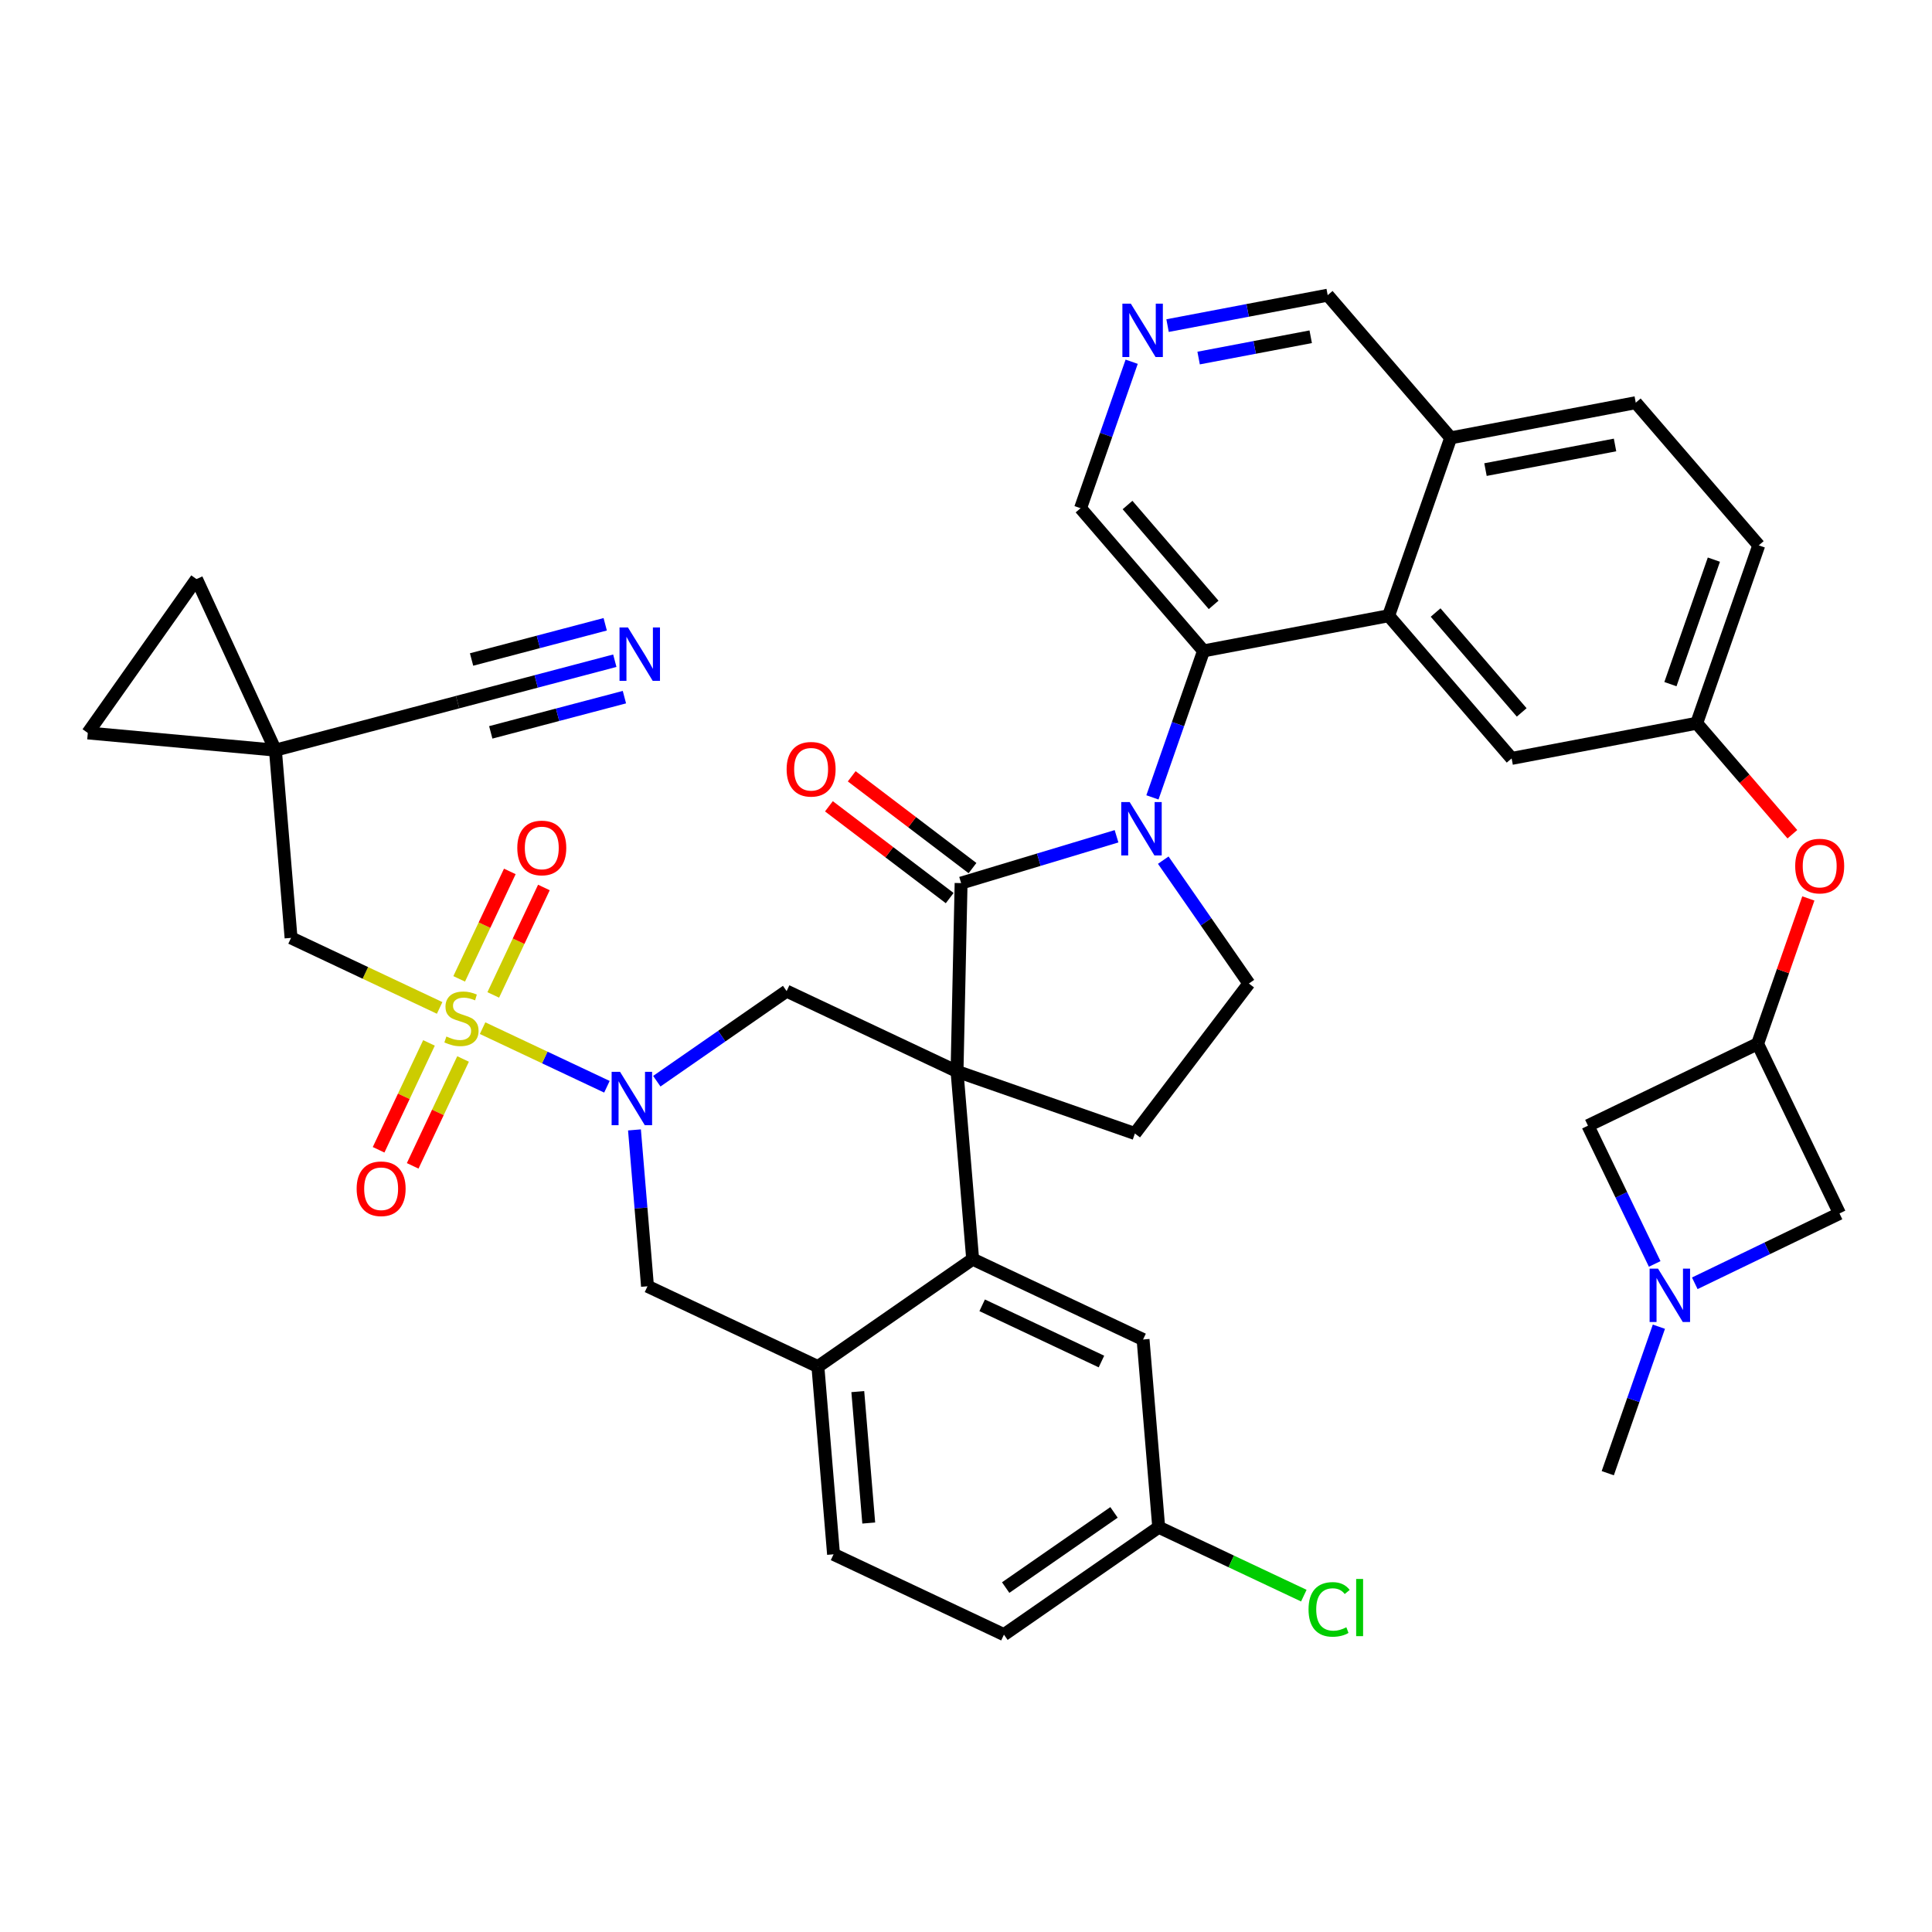 <?xml version='1.0' encoding='iso-8859-1'?>
<svg version='1.1' baseProfile='full'
              xmlns='http://www.w3.org/2000/svg'
                      xmlns:rdkit='http://www.rdkit.org/xml'
                      xmlns:xlink='http://www.w3.org/1999/xlink'
                  xml:space='preserve'
width='300px' height='300px' viewBox='0 0 300 300'>
<!-- END OF HEADER -->
<rect style='opacity:1.0;fill:#FFFFFF;stroke:none' width='300' height='300' x='0' y='0'> </rect>
<rect style='opacity:1.0;fill:#FFFFFF;stroke:none' width='300' height='300' x='0' y='0'> </rect>
<path class='bond-0 atom-0 atom-1' d='M 249.653,228.757 L 253.622,217.384' style='fill:none;fill-rule:evenodd;stroke:#000000;stroke-width:2.0px;stroke-linecap:butt;stroke-linejoin:miter;stroke-opacity:1' />
<path class='bond-0 atom-0 atom-1' d='M 253.622,217.384 L 257.591,206.011' style='fill:none;fill-rule:evenodd;stroke:#0000FF;stroke-width:2.0px;stroke-linecap:butt;stroke-linejoin:miter;stroke-opacity:1' />
<path class='bond-1 atom-1 atom-2' d='M 256.94,196.264 L 251.759,185.529' style='fill:none;fill-rule:evenodd;stroke:#0000FF;stroke-width:2.0px;stroke-linecap:butt;stroke-linejoin:miter;stroke-opacity:1' />
<path class='bond-1 atom-1 atom-2' d='M 251.759,185.529 L 246.578,174.793' style='fill:none;fill-rule:evenodd;stroke:#000000;stroke-width:2.0px;stroke-linecap:butt;stroke-linejoin:miter;stroke-opacity:1' />
<path class='bond-40 atom-40 atom-1' d='M 285.636,188.424 L 274.401,193.846' style='fill:none;fill-rule:evenodd;stroke:#000000;stroke-width:2.0px;stroke-linecap:butt;stroke-linejoin:miter;stroke-opacity:1' />
<path class='bond-40 atom-40 atom-1' d='M 274.401,193.846 L 263.165,199.269' style='fill:none;fill-rule:evenodd;stroke:#0000FF;stroke-width:2.0px;stroke-linecap:butt;stroke-linejoin:miter;stroke-opacity:1' />
<path class='bond-2 atom-2 atom-3' d='M 246.578,174.793 L 272.922,162.079' style='fill:none;fill-rule:evenodd;stroke:#000000;stroke-width:2.0px;stroke-linecap:butt;stroke-linejoin:miter;stroke-opacity:1' />
<path class='bond-3 atom-3 atom-4' d='M 272.922,162.079 L 276.861,150.794' style='fill:none;fill-rule:evenodd;stroke:#000000;stroke-width:2.0px;stroke-linecap:butt;stroke-linejoin:miter;stroke-opacity:1' />
<path class='bond-3 atom-3 atom-4' d='M 276.861,150.794 L 280.799,139.509' style='fill:none;fill-rule:evenodd;stroke:#FF0000;stroke-width:2.0px;stroke-linecap:butt;stroke-linejoin:miter;stroke-opacity:1' />
<path class='bond-39 atom-3 atom-40' d='M 272.922,162.079 L 285.636,188.424' style='fill:none;fill-rule:evenodd;stroke:#000000;stroke-width:2.0px;stroke-linecap:butt;stroke-linejoin:miter;stroke-opacity:1' />
<path class='bond-4 atom-4 atom-5' d='M 278.319,129.54 L 270.89,120.922' style='fill:none;fill-rule:evenodd;stroke:#FF0000;stroke-width:2.0px;stroke-linecap:butt;stroke-linejoin:miter;stroke-opacity:1' />
<path class='bond-4 atom-4 atom-5' d='M 270.89,120.922 L 263.461,112.304' style='fill:none;fill-rule:evenodd;stroke:#000000;stroke-width:2.0px;stroke-linecap:butt;stroke-linejoin:miter;stroke-opacity:1' />
<path class='bond-5 atom-5 atom-6' d='M 263.461,112.304 L 273.1,84.685' style='fill:none;fill-rule:evenodd;stroke:#000000;stroke-width:2.0px;stroke-linecap:butt;stroke-linejoin:miter;stroke-opacity:1' />
<path class='bond-5 atom-5 atom-6' d='M 259.383,106.233 L 266.13,86.9' style='fill:none;fill-rule:evenodd;stroke:#000000;stroke-width:2.0px;stroke-linecap:butt;stroke-linejoin:miter;stroke-opacity:1' />
<path class='bond-41 atom-39 atom-5' d='M 234.724,117.766 L 263.461,112.304' style='fill:none;fill-rule:evenodd;stroke:#000000;stroke-width:2.0px;stroke-linecap:butt;stroke-linejoin:miter;stroke-opacity:1' />
<path class='bond-6 atom-6 atom-7' d='M 273.1,84.685 L 254,62.528' style='fill:none;fill-rule:evenodd;stroke:#000000;stroke-width:2.0px;stroke-linecap:butt;stroke-linejoin:miter;stroke-opacity:1' />
<path class='bond-7 atom-7 atom-8' d='M 254,62.528 L 225.263,67.991' style='fill:none;fill-rule:evenodd;stroke:#000000;stroke-width:2.0px;stroke-linecap:butt;stroke-linejoin:miter;stroke-opacity:1' />
<path class='bond-7 atom-7 atom-8' d='M 250.782,69.095 L 230.666,72.919' style='fill:none;fill-rule:evenodd;stroke:#000000;stroke-width:2.0px;stroke-linecap:butt;stroke-linejoin:miter;stroke-opacity:1' />
<path class='bond-8 atom-8 atom-9' d='M 225.263,67.991 L 206.163,45.834' style='fill:none;fill-rule:evenodd;stroke:#000000;stroke-width:2.0px;stroke-linecap:butt;stroke-linejoin:miter;stroke-opacity:1' />
<path class='bond-42 atom-38 atom-8' d='M 215.624,95.609 L 225.263,67.991' style='fill:none;fill-rule:evenodd;stroke:#000000;stroke-width:2.0px;stroke-linecap:butt;stroke-linejoin:miter;stroke-opacity:1' />
<path class='bond-9 atom-9 atom-10' d='M 206.163,45.834 L 193.731,48.197' style='fill:none;fill-rule:evenodd;stroke:#000000;stroke-width:2.0px;stroke-linecap:butt;stroke-linejoin:miter;stroke-opacity:1' />
<path class='bond-9 atom-9 atom-10' d='M 193.731,48.197 L 181.299,50.56' style='fill:none;fill-rule:evenodd;stroke:#0000FF;stroke-width:2.0px;stroke-linecap:butt;stroke-linejoin:miter;stroke-opacity:1' />
<path class='bond-9 atom-9 atom-10' d='M 203.526,52.291 L 194.823,53.945' style='fill:none;fill-rule:evenodd;stroke:#000000;stroke-width:2.0px;stroke-linecap:butt;stroke-linejoin:miter;stroke-opacity:1' />
<path class='bond-9 atom-9 atom-10' d='M 194.823,53.945 L 186.121,55.599' style='fill:none;fill-rule:evenodd;stroke:#0000FF;stroke-width:2.0px;stroke-linecap:butt;stroke-linejoin:miter;stroke-opacity:1' />
<path class='bond-10 atom-10 atom-11' d='M 175.725,56.17 L 171.756,67.543' style='fill:none;fill-rule:evenodd;stroke:#0000FF;stroke-width:2.0px;stroke-linecap:butt;stroke-linejoin:miter;stroke-opacity:1' />
<path class='bond-10 atom-10 atom-11' d='M 171.756,67.543 L 167.787,78.915' style='fill:none;fill-rule:evenodd;stroke:#000000;stroke-width:2.0px;stroke-linecap:butt;stroke-linejoin:miter;stroke-opacity:1' />
<path class='bond-11 atom-11 atom-12' d='M 167.787,78.915 L 186.886,101.072' style='fill:none;fill-rule:evenodd;stroke:#000000;stroke-width:2.0px;stroke-linecap:butt;stroke-linejoin:miter;stroke-opacity:1' />
<path class='bond-11 atom-11 atom-12' d='M 175.083,78.419 L 188.453,93.928' style='fill:none;fill-rule:evenodd;stroke:#000000;stroke-width:2.0px;stroke-linecap:butt;stroke-linejoin:miter;stroke-opacity:1' />
<path class='bond-12 atom-12 atom-13' d='M 186.886,101.072 L 182.918,112.444' style='fill:none;fill-rule:evenodd;stroke:#000000;stroke-width:2.0px;stroke-linecap:butt;stroke-linejoin:miter;stroke-opacity:1' />
<path class='bond-12 atom-12 atom-13' d='M 182.918,112.444 L 178.949,123.817' style='fill:none;fill-rule:evenodd;stroke:#0000FF;stroke-width:2.0px;stroke-linecap:butt;stroke-linejoin:miter;stroke-opacity:1' />
<path class='bond-37 atom-12 atom-38' d='M 186.886,101.072 L 215.624,95.609' style='fill:none;fill-rule:evenodd;stroke:#000000;stroke-width:2.0px;stroke-linecap:butt;stroke-linejoin:miter;stroke-opacity:1' />
<path class='bond-13 atom-13 atom-14' d='M 180.63,133.564 L 187.279,143.143' style='fill:none;fill-rule:evenodd;stroke:#0000FF;stroke-width:2.0px;stroke-linecap:butt;stroke-linejoin:miter;stroke-opacity:1' />
<path class='bond-13 atom-13 atom-14' d='M 187.279,143.143 L 193.927,152.722' style='fill:none;fill-rule:evenodd;stroke:#000000;stroke-width:2.0px;stroke-linecap:butt;stroke-linejoin:miter;stroke-opacity:1' />
<path class='bond-43 atom-36 atom-13' d='M 149.239,137.127 L 161.307,133.492' style='fill:none;fill-rule:evenodd;stroke:#000000;stroke-width:2.0px;stroke-linecap:butt;stroke-linejoin:miter;stroke-opacity:1' />
<path class='bond-43 atom-36 atom-13' d='M 161.307,133.492 L 173.375,129.857' style='fill:none;fill-rule:evenodd;stroke:#0000FF;stroke-width:2.0px;stroke-linecap:butt;stroke-linejoin:miter;stroke-opacity:1' />
<path class='bond-14 atom-14 atom-15' d='M 193.927,152.722 L 176.225,176.011' style='fill:none;fill-rule:evenodd;stroke:#000000;stroke-width:2.0px;stroke-linecap:butt;stroke-linejoin:miter;stroke-opacity:1' />
<path class='bond-15 atom-15 atom-16' d='M 176.225,176.011 L 148.607,166.372' style='fill:none;fill-rule:evenodd;stroke:#000000;stroke-width:2.0px;stroke-linecap:butt;stroke-linejoin:miter;stroke-opacity:1' />
<path class='bond-16 atom-16 atom-17' d='M 148.607,166.372 L 122.147,153.9' style='fill:none;fill-rule:evenodd;stroke:#000000;stroke-width:2.0px;stroke-linecap:butt;stroke-linejoin:miter;stroke-opacity:1' />
<path class='bond-35 atom-16 atom-36' d='M 148.607,166.372 L 149.239,137.127' style='fill:none;fill-rule:evenodd;stroke:#000000;stroke-width:2.0px;stroke-linecap:butt;stroke-linejoin:miter;stroke-opacity:1' />
<path class='bond-44 atom-35 atom-16' d='M 151.035,195.524 L 148.607,166.372' style='fill:none;fill-rule:evenodd;stroke:#000000;stroke-width:2.0px;stroke-linecap:butt;stroke-linejoin:miter;stroke-opacity:1' />
<path class='bond-17 atom-17 atom-18' d='M 122.147,153.9 L 112.067,160.895' style='fill:none;fill-rule:evenodd;stroke:#000000;stroke-width:2.0px;stroke-linecap:butt;stroke-linejoin:miter;stroke-opacity:1' />
<path class='bond-17 atom-17 atom-18' d='M 112.067,160.895 L 101.988,167.89' style='fill:none;fill-rule:evenodd;stroke:#0000FF;stroke-width:2.0px;stroke-linecap:butt;stroke-linejoin:miter;stroke-opacity:1' />
<path class='bond-18 atom-18 atom-19' d='M 94.242,168.753 L 84.589,164.203' style='fill:none;fill-rule:evenodd;stroke:#0000FF;stroke-width:2.0px;stroke-linecap:butt;stroke-linejoin:miter;stroke-opacity:1' />
<path class='bond-18 atom-18 atom-19' d='M 84.589,164.203 L 74.935,159.652' style='fill:none;fill-rule:evenodd;stroke:#CCCC00;stroke-width:2.0px;stroke-linecap:butt;stroke-linejoin:miter;stroke-opacity:1' />
<path class='bond-27 atom-18 atom-28' d='M 98.521,175.452 L 99.532,187.591' style='fill:none;fill-rule:evenodd;stroke:#0000FF;stroke-width:2.0px;stroke-linecap:butt;stroke-linejoin:miter;stroke-opacity:1' />
<path class='bond-27 atom-18 atom-28' d='M 99.532,187.591 L 100.543,199.73' style='fill:none;fill-rule:evenodd;stroke:#000000;stroke-width:2.0px;stroke-linecap:butt;stroke-linejoin:miter;stroke-opacity:1' />
<path class='bond-19 atom-19 atom-20' d='M 76.593,154.491 L 80.525,146.15' style='fill:none;fill-rule:evenodd;stroke:#CCCC00;stroke-width:2.0px;stroke-linecap:butt;stroke-linejoin:miter;stroke-opacity:1' />
<path class='bond-19 atom-19 atom-20' d='M 80.525,146.15 L 84.457,137.808' style='fill:none;fill-rule:evenodd;stroke:#FF0000;stroke-width:2.0px;stroke-linecap:butt;stroke-linejoin:miter;stroke-opacity:1' />
<path class='bond-19 atom-19 atom-20' d='M 71.301,151.997 L 75.233,143.655' style='fill:none;fill-rule:evenodd;stroke:#CCCC00;stroke-width:2.0px;stroke-linecap:butt;stroke-linejoin:miter;stroke-opacity:1' />
<path class='bond-19 atom-19 atom-20' d='M 75.233,143.655 L 79.165,135.313' style='fill:none;fill-rule:evenodd;stroke:#FF0000;stroke-width:2.0px;stroke-linecap:butt;stroke-linejoin:miter;stroke-opacity:1' />
<path class='bond-20 atom-19 atom-21' d='M 66.612,161.943 L 62.701,170.241' style='fill:none;fill-rule:evenodd;stroke:#CCCC00;stroke-width:2.0px;stroke-linecap:butt;stroke-linejoin:miter;stroke-opacity:1' />
<path class='bond-20 atom-19 atom-21' d='M 62.701,170.241 L 58.789,178.539' style='fill:none;fill-rule:evenodd;stroke:#FF0000;stroke-width:2.0px;stroke-linecap:butt;stroke-linejoin:miter;stroke-opacity:1' />
<path class='bond-20 atom-19 atom-21' d='M 71.904,164.437 L 67.993,172.735' style='fill:none;fill-rule:evenodd;stroke:#CCCC00;stroke-width:2.0px;stroke-linecap:butt;stroke-linejoin:miter;stroke-opacity:1' />
<path class='bond-20 atom-19 atom-21' d='M 67.993,172.735 L 64.082,181.033' style='fill:none;fill-rule:evenodd;stroke:#FF0000;stroke-width:2.0px;stroke-linecap:butt;stroke-linejoin:miter;stroke-opacity:1' />
<path class='bond-21 atom-19 atom-22' d='M 68.268,156.509 L 56.731,151.071' style='fill:none;fill-rule:evenodd;stroke:#CCCC00;stroke-width:2.0px;stroke-linecap:butt;stroke-linejoin:miter;stroke-opacity:1' />
<path class='bond-21 atom-19 atom-22' d='M 56.731,151.071 L 45.195,145.633' style='fill:none;fill-rule:evenodd;stroke:#000000;stroke-width:2.0px;stroke-linecap:butt;stroke-linejoin:miter;stroke-opacity:1' />
<path class='bond-22 atom-22 atom-23' d='M 45.195,145.633 L 42.767,116.482' style='fill:none;fill-rule:evenodd;stroke:#000000;stroke-width:2.0px;stroke-linecap:butt;stroke-linejoin:miter;stroke-opacity:1' />
<path class='bond-23 atom-23 atom-24' d='M 42.767,116.482 L 71.053,109.028' style='fill:none;fill-rule:evenodd;stroke:#000000;stroke-width:2.0px;stroke-linecap:butt;stroke-linejoin:miter;stroke-opacity:1' />
<path class='bond-25 atom-23 atom-26' d='M 42.767,116.482 L 30.514,89.919' style='fill:none;fill-rule:evenodd;stroke:#000000;stroke-width:2.0px;stroke-linecap:butt;stroke-linejoin:miter;stroke-opacity:1' />
<path class='bond-45 atom-27 atom-23' d='M 13.636,113.811 L 42.767,116.482' style='fill:none;fill-rule:evenodd;stroke:#000000;stroke-width:2.0px;stroke-linecap:butt;stroke-linejoin:miter;stroke-opacity:1' />
<path class='bond-24 atom-24 atom-25' d='M 71.053,109.028 L 83.26,105.812' style='fill:none;fill-rule:evenodd;stroke:#000000;stroke-width:2.0px;stroke-linecap:butt;stroke-linejoin:miter;stroke-opacity:1' />
<path class='bond-24 atom-24 atom-25' d='M 83.26,105.812 L 95.467,102.595' style='fill:none;fill-rule:evenodd;stroke:#0000FF;stroke-width:2.0px;stroke-linecap:butt;stroke-linejoin:miter;stroke-opacity:1' />
<path class='bond-24 atom-24 atom-25' d='M 76.206,113.721 L 86.582,110.987' style='fill:none;fill-rule:evenodd;stroke:#000000;stroke-width:2.0px;stroke-linecap:butt;stroke-linejoin:miter;stroke-opacity:1' />
<path class='bond-24 atom-24 atom-25' d='M 86.582,110.987 L 96.958,108.253' style='fill:none;fill-rule:evenodd;stroke:#0000FF;stroke-width:2.0px;stroke-linecap:butt;stroke-linejoin:miter;stroke-opacity:1' />
<path class='bond-24 atom-24 atom-25' d='M 73.225,102.406 L 83.6,99.672' style='fill:none;fill-rule:evenodd;stroke:#000000;stroke-width:2.0px;stroke-linecap:butt;stroke-linejoin:miter;stroke-opacity:1' />
<path class='bond-24 atom-24 atom-25' d='M 83.6,99.672 L 93.976,96.938' style='fill:none;fill-rule:evenodd;stroke:#0000FF;stroke-width:2.0px;stroke-linecap:butt;stroke-linejoin:miter;stroke-opacity:1' />
<path class='bond-26 atom-26 atom-27' d='M 30.514,89.919 L 13.636,113.811' style='fill:none;fill-rule:evenodd;stroke:#000000;stroke-width:2.0px;stroke-linecap:butt;stroke-linejoin:miter;stroke-opacity:1' />
<path class='bond-28 atom-28 atom-29' d='M 100.543,199.73 L 127.003,212.202' style='fill:none;fill-rule:evenodd;stroke:#000000;stroke-width:2.0px;stroke-linecap:butt;stroke-linejoin:miter;stroke-opacity:1' />
<path class='bond-29 atom-29 atom-30' d='M 127.003,212.202 L 129.432,241.354' style='fill:none;fill-rule:evenodd;stroke:#000000;stroke-width:2.0px;stroke-linecap:butt;stroke-linejoin:miter;stroke-opacity:1' />
<path class='bond-29 atom-29 atom-30' d='M 133.198,216.089 L 134.898,236.495' style='fill:none;fill-rule:evenodd;stroke:#000000;stroke-width:2.0px;stroke-linecap:butt;stroke-linejoin:miter;stroke-opacity:1' />
<path class='bond-46 atom-35 atom-29' d='M 151.035,195.524 L 127.003,212.202' style='fill:none;fill-rule:evenodd;stroke:#000000;stroke-width:2.0px;stroke-linecap:butt;stroke-linejoin:miter;stroke-opacity:1' />
<path class='bond-30 atom-30 atom-31' d='M 129.432,241.354 L 155.892,253.826' style='fill:none;fill-rule:evenodd;stroke:#000000;stroke-width:2.0px;stroke-linecap:butt;stroke-linejoin:miter;stroke-opacity:1' />
<path class='bond-31 atom-31 atom-32' d='M 155.892,253.826 L 179.924,237.148' style='fill:none;fill-rule:evenodd;stroke:#000000;stroke-width:2.0px;stroke-linecap:butt;stroke-linejoin:miter;stroke-opacity:1' />
<path class='bond-31 atom-31 atom-32' d='M 156.161,246.518 L 172.983,234.843' style='fill:none;fill-rule:evenodd;stroke:#000000;stroke-width:2.0px;stroke-linecap:butt;stroke-linejoin:miter;stroke-opacity:1' />
<path class='bond-32 atom-32 atom-33' d='M 179.924,237.148 L 191.191,242.459' style='fill:none;fill-rule:evenodd;stroke:#000000;stroke-width:2.0px;stroke-linecap:butt;stroke-linejoin:miter;stroke-opacity:1' />
<path class='bond-32 atom-32 atom-33' d='M 191.191,242.459 L 202.458,247.77' style='fill:none;fill-rule:evenodd;stroke:#00CC00;stroke-width:2.0px;stroke-linecap:butt;stroke-linejoin:miter;stroke-opacity:1' />
<path class='bond-33 atom-32 atom-34' d='M 179.924,237.148 L 177.495,207.996' style='fill:none;fill-rule:evenodd;stroke:#000000;stroke-width:2.0px;stroke-linecap:butt;stroke-linejoin:miter;stroke-opacity:1' />
<path class='bond-34 atom-34 atom-35' d='M 177.495,207.996 L 151.035,195.524' style='fill:none;fill-rule:evenodd;stroke:#000000;stroke-width:2.0px;stroke-linecap:butt;stroke-linejoin:miter;stroke-opacity:1' />
<path class='bond-34 atom-34 atom-35' d='M 171.032,211.417 L 152.51,202.687' style='fill:none;fill-rule:evenodd;stroke:#000000;stroke-width:2.0px;stroke-linecap:butt;stroke-linejoin:miter;stroke-opacity:1' />
<path class='bond-36 atom-36 atom-37' d='M 151.009,134.798 L 141.632,127.67' style='fill:none;fill-rule:evenodd;stroke:#000000;stroke-width:2.0px;stroke-linecap:butt;stroke-linejoin:miter;stroke-opacity:1' />
<path class='bond-36 atom-36 atom-37' d='M 141.632,127.67 L 132.254,120.543' style='fill:none;fill-rule:evenodd;stroke:#FF0000;stroke-width:2.0px;stroke-linecap:butt;stroke-linejoin:miter;stroke-opacity:1' />
<path class='bond-36 atom-36 atom-37' d='M 147.468,139.456 L 138.091,132.328' style='fill:none;fill-rule:evenodd;stroke:#000000;stroke-width:2.0px;stroke-linecap:butt;stroke-linejoin:miter;stroke-opacity:1' />
<path class='bond-36 atom-36 atom-37' d='M 138.091,132.328 L 128.714,125.201' style='fill:none;fill-rule:evenodd;stroke:#FF0000;stroke-width:2.0px;stroke-linecap:butt;stroke-linejoin:miter;stroke-opacity:1' />
<path class='bond-38 atom-38 atom-39' d='M 215.624,95.609 L 234.724,117.766' style='fill:none;fill-rule:evenodd;stroke:#000000;stroke-width:2.0px;stroke-linecap:butt;stroke-linejoin:miter;stroke-opacity:1' />
<path class='bond-38 atom-38 atom-39' d='M 222.92,95.113 L 236.29,110.623' style='fill:none;fill-rule:evenodd;stroke:#000000;stroke-width:2.0px;stroke-linecap:butt;stroke-linejoin:miter;stroke-opacity:1' />
<path  class='atom-1' d='M 257.46 196.996
L 260.175 201.384
Q 260.444 201.817, 260.877 202.601
Q 261.31 203.384, 261.333 203.431
L 261.333 196.996
L 262.433 196.996
L 262.433 205.28
L 261.298 205.28
L 258.385 200.483
Q 258.045 199.921, 257.683 199.277
Q 257.332 198.634, 257.226 198.435
L 257.226 205.28
L 256.15 205.28
L 256.15 196.996
L 257.46 196.996
' fill='#0000FF'/>
<path  class='atom-4' d='M 278.758 134.484
Q 278.758 132.494, 279.741 131.383
Q 280.724 130.271, 282.561 130.271
Q 284.398 130.271, 285.381 131.383
Q 286.364 132.494, 286.364 134.484
Q 286.364 136.496, 285.369 137.643
Q 284.374 138.778, 282.561 138.778
Q 280.735 138.778, 279.741 137.643
Q 278.758 136.508, 278.758 134.484
M 282.561 137.842
Q 283.825 137.842, 284.503 136.999
Q 285.194 136.145, 285.194 134.484
Q 285.194 132.857, 284.503 132.038
Q 283.825 131.207, 282.561 131.207
Q 281.297 131.207, 280.607 132.026
Q 279.928 132.845, 279.928 134.484
Q 279.928 136.157, 280.607 136.999
Q 281.297 137.842, 282.561 137.842
' fill='#FF0000'/>
<path  class='atom-10' d='M 175.594 47.154
L 178.309 51.542
Q 178.578 51.975, 179.011 52.759
Q 179.444 53.543, 179.467 53.59
L 179.467 47.154
L 180.567 47.154
L 180.567 55.438
L 179.432 55.438
L 176.519 50.641
Q 176.179 50.08, 175.817 49.436
Q 175.466 48.792, 175.36 48.593
L 175.36 55.438
L 174.284 55.438
L 174.284 47.154
L 175.594 47.154
' fill='#0000FF'/>
<path  class='atom-13' d='M 175.417 124.548
L 178.131 128.936
Q 178.401 129.369, 178.834 130.153
Q 179.266 130.937, 179.29 130.984
L 179.29 124.548
L 180.39 124.548
L 180.39 132.833
L 179.255 132.833
L 176.341 128.035
Q 176.002 127.474, 175.639 126.83
Q 175.288 126.187, 175.183 125.988
L 175.183 132.833
L 174.106 132.833
L 174.106 124.548
L 175.417 124.548
' fill='#0000FF'/>
<path  class='atom-18' d='M 96.284 166.436
L 98.998 170.824
Q 99.268 171.257, 99.701 172.041
Q 100.133 172.825, 100.157 172.872
L 100.157 166.436
L 101.257 166.436
L 101.257 174.721
L 100.122 174.721
L 97.208 169.923
Q 96.869 169.362, 96.506 168.718
Q 96.155 168.074, 96.05 167.876
L 96.05 174.721
L 94.973 174.721
L 94.973 166.436
L 96.284 166.436
' fill='#0000FF'/>
<path  class='atom-19' d='M 69.315 160.949
Q 69.408 160.984, 69.795 161.148
Q 70.181 161.312, 70.602 161.417
Q 71.035 161.511, 71.456 161.511
Q 72.24 161.511, 72.696 161.136
Q 73.153 160.75, 73.153 160.083
Q 73.153 159.627, 72.919 159.346
Q 72.696 159.065, 72.345 158.913
Q 71.994 158.761, 71.409 158.586
Q 70.672 158.363, 70.228 158.153
Q 69.795 157.942, 69.479 157.497
Q 69.174 157.053, 69.174 156.304
Q 69.174 155.263, 69.876 154.619
Q 70.59 153.975, 71.994 153.975
Q 72.954 153.975, 74.042 154.432
L 73.773 155.333
Q 72.778 154.923, 72.029 154.923
Q 71.222 154.923, 70.777 155.263
Q 70.333 155.59, 70.344 156.164
Q 70.344 156.608, 70.567 156.877
Q 70.801 157.146, 71.129 157.299
Q 71.468 157.451, 72.029 157.626
Q 72.778 157.86, 73.223 158.094
Q 73.668 158.328, 73.984 158.808
Q 74.311 159.276, 74.311 160.083
Q 74.311 161.23, 73.539 161.85
Q 72.778 162.459, 71.503 162.459
Q 70.766 162.459, 70.204 162.295
Q 69.654 162.143, 68.999 161.874
L 69.315 160.949
' fill='#CCCC00'/>
<path  class='atom-20' d='M 80.325 131.669
Q 80.325 129.68, 81.308 128.569
Q 82.29 127.457, 84.128 127.457
Q 85.965 127.457, 86.948 128.569
Q 87.93 129.68, 87.93 131.669
Q 87.93 133.682, 86.936 134.829
Q 85.941 135.964, 84.128 135.964
Q 82.302 135.964, 81.308 134.829
Q 80.325 133.694, 80.325 131.669
M 84.128 135.027
Q 85.391 135.027, 86.07 134.185
Q 86.76 133.331, 86.76 131.669
Q 86.76 130.043, 86.07 129.224
Q 85.391 128.393, 84.128 128.393
Q 82.864 128.393, 82.174 129.212
Q 81.495 130.031, 81.495 131.669
Q 81.495 133.343, 82.174 134.185
Q 82.864 135.027, 84.128 135.027
' fill='#FF0000'/>
<path  class='atom-21' d='M 55.38 184.589
Q 55.38 182.6, 56.362 181.489
Q 57.345 180.377, 59.182 180.377
Q 61.02 180.377, 62.002 181.489
Q 62.985 182.6, 62.985 184.589
Q 62.985 186.602, 61.991 187.749
Q 60.996 188.884, 59.182 188.884
Q 57.357 188.884, 56.362 187.749
Q 55.38 186.614, 55.38 184.589
M 59.182 187.947
Q 60.446 187.947, 61.125 187.105
Q 61.815 186.251, 61.815 184.589
Q 61.815 182.963, 61.125 182.144
Q 60.446 181.313, 59.182 181.313
Q 57.919 181.313, 57.228 182.132
Q 56.55 182.951, 56.55 184.589
Q 56.55 186.263, 57.228 187.105
Q 57.919 187.947, 59.182 187.947
' fill='#FF0000'/>
<path  class='atom-25' d='M 97.509 97.433
L 100.223 101.82
Q 100.493 102.253, 100.926 103.037
Q 101.358 103.821, 101.382 103.868
L 101.382 97.433
L 102.482 97.433
L 102.482 105.717
L 101.347 105.717
L 98.433 100.919
Q 98.094 100.358, 97.731 99.714
Q 97.38 99.071, 97.275 98.872
L 97.275 105.717
L 96.198 105.717
L 96.198 97.433
L 97.509 97.433
' fill='#0000FF'/>
<path  class='atom-33' d='M 203.189 249.907
Q 203.189 247.847, 204.149 246.771
Q 205.12 245.683, 206.957 245.683
Q 208.665 245.683, 209.578 246.888
L 208.806 247.52
Q 208.139 246.642, 206.957 246.642
Q 205.705 246.642, 205.038 247.485
Q 204.383 248.315, 204.383 249.907
Q 204.383 251.545, 205.061 252.387
Q 205.752 253.23, 207.086 253.23
Q 207.998 253.23, 209.063 252.68
L 209.391 253.557
Q 208.958 253.838, 208.303 254.002
Q 207.647 254.166, 206.922 254.166
Q 205.12 254.166, 204.149 253.066
Q 203.189 251.966, 203.189 249.907
' fill='#00CC00'/>
<path  class='atom-33' d='M 210.584 245.18
L 211.661 245.18
L 211.661 254.061
L 210.584 254.061
L 210.584 245.18
' fill='#00CC00'/>
<path  class='atom-37' d='M 122.147 119.449
Q 122.147 117.46, 123.13 116.348
Q 124.113 115.237, 125.95 115.237
Q 127.787 115.237, 128.77 116.348
Q 129.753 117.46, 129.753 119.449
Q 129.753 121.461, 128.758 122.608
Q 127.764 123.743, 125.95 123.743
Q 124.125 123.743, 123.13 122.608
Q 122.147 121.473, 122.147 119.449
M 125.95 122.807
Q 127.214 122.807, 127.892 121.965
Q 128.583 121.11, 128.583 119.449
Q 128.583 117.822, 127.892 117.003
Q 127.214 116.173, 125.95 116.173
Q 124.686 116.173, 123.996 116.992
Q 123.317 117.811, 123.317 119.449
Q 123.317 121.122, 123.996 121.965
Q 124.686 122.807, 125.95 122.807
' fill='#FF0000'/>
</svg>

